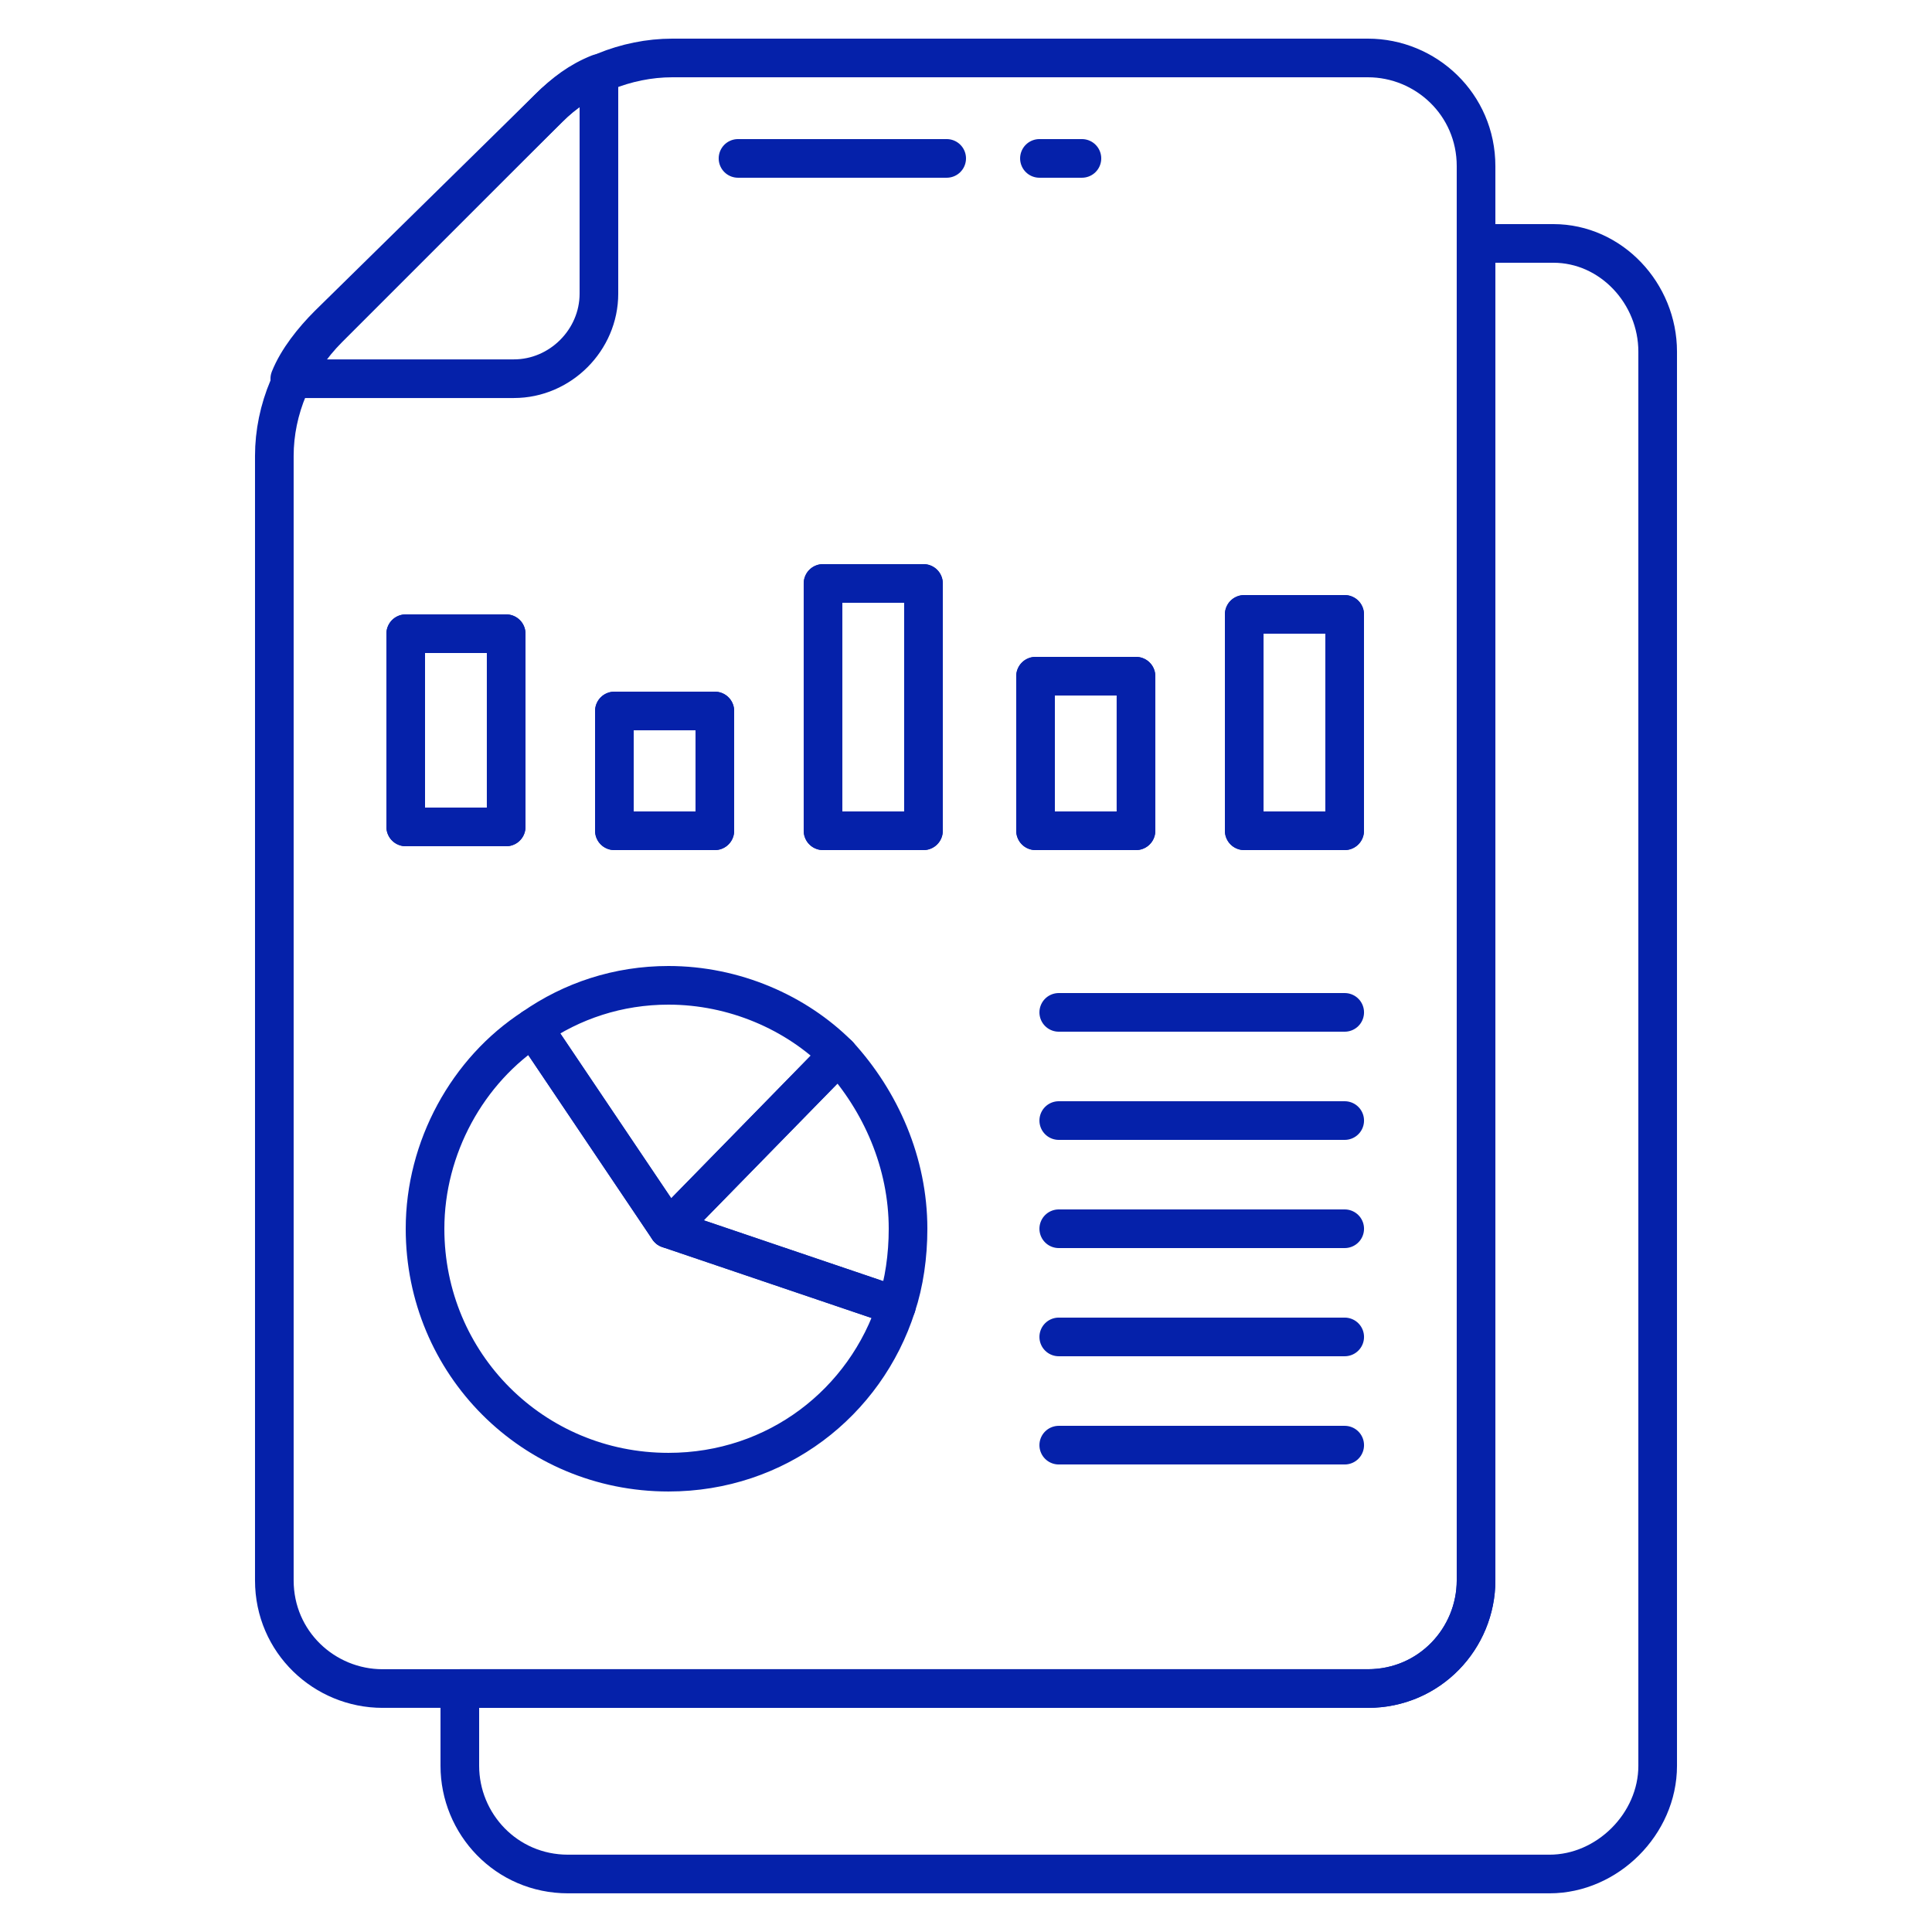 <svg xmlns="http://www.w3.org/2000/svg" xmlns:xlink="http://www.w3.org/1999/xlink" x="0px" y="0px" viewBox="0 0 512 512" style="enable-background:new 0 0 512 512;" xml:space="preserve"><style type="text/css">	.st0{fill:#0521AA;}	.st1{fill:none;stroke:#0521AA;stroke-width:10.24;stroke-linecap:round;stroke-linejoin:round;stroke-miterlimit:102.4;}	.st2{fill:#FFFFFF;}	.st3{fill:none;stroke:#9CB1FF;stroke-width:13;stroke-miterlimit:10;}</style><g id="Layer_1">	<g>		<path class="st1" d="M439.3,93.18v374.78c0,15.36-13.31,28.67-28.67,28.67h-260.1c-16.38,0-28.67-13.31-28.67-28.67v-20.48H362.5   c16.38,0,28.67-13.31,28.67-28.67V64.51h20.48C427.01,64.51,439.3,77.82,439.3,93.18z"></path>		<path class="st1" d="M145.41,28.67L87.04,87.04c-9.22,9.22-14.34,21.5-14.34,33.79v297.98c0,16.38,13.31,28.67,28.67,28.67H362.5   c16.38,0,28.67-13.31,28.67-28.67V44.03c0-16.38-13.31-28.67-28.67-28.67H178.18C165.89,15.36,153.6,20.48,145.41,28.67   L145.41,28.67z"></path>		<path class="st1" d="M158.72,19.46v58.37c0,12.29-10.24,22.53-22.53,22.53H76.8c2.05-5.12,6.14-10.24,10.24-14.34l58.37-57.34   C149.5,24.58,153.6,21.5,158.72,19.46z"></path>		<path class="st1" d="M195.58,41.98h55.3"></path>		<path class="st1" d="M275.46,41.98h11.26"></path>		<path class="st1" d="M107.52,167.94h26.62v51.2h-26.62V167.94z"></path>		<path class="st1" d="M162.82,188.42h26.62v31.74h-26.62V188.42z"></path>		<path class="st1" d="M218.11,154.62h26.62v65.54h-26.62V154.62z"></path>		<path class="st1" d="M274.43,179.2h26.62v40.96h-26.62V179.2z"></path>		<path class="st1" d="M329.73,162.82h26.62v57.34h-26.62V162.82z"></path>		<path class="st1" d="M107.52,167.94h26.62v51.2h-26.62V167.94z"></path>		<path class="st1" d="M162.82,188.42h26.62v31.74h-26.62V188.42z"></path>		<path class="st1" d="M218.11,154.62h26.62v65.54h-26.62V154.62z"></path>		<path class="st1" d="M274.43,179.2h26.62v40.96h-26.62V179.2z"></path>		<path class="st1" d="M329.73,162.82h26.62v57.34h-26.62V162.82z"></path>		<path class="st1" d="M177.15,325.63l-35.84-53.25c-17.41,11.26-28.67,31.74-28.67,53.25c0,35.84,28.67,64.51,64.51,64.51   c28.67,0,52.22-18.43,60.42-44.03L177.15,325.63z"></path>		<path class="st1" d="M177.15,261.12c-13.31,0-25.6,4.1-35.84,11.26l35.84,53.25l45.06-46.08   C210.94,268.29,194.56,261.12,177.15,261.12z"></path>		<path class="st1" d="M177.15,325.63l60.42,20.48c2.05-6.14,3.07-13.31,3.07-20.48c0-17.41-7.17-33.79-18.43-46.08L177.15,325.63z"></path>		<path class="st1" d="M280.58,268.29h75.78"></path>		<path class="st1" d="M280.58,296.96h75.78"></path>		<path class="st1" d="M280.58,325.63h75.78"></path>		<path class="st1" d="M280.58,354.3h75.78"></path>		<path class="st1" d="M280.58,382.98h75.78"></path>	</g></g><g id="Layer_2"></g><g id="Layer_3"></g><g id="Layer_4"></g><g id="Layer_5"></g><g id="Layer_6"></g><g id="Layer_7"></g></svg>